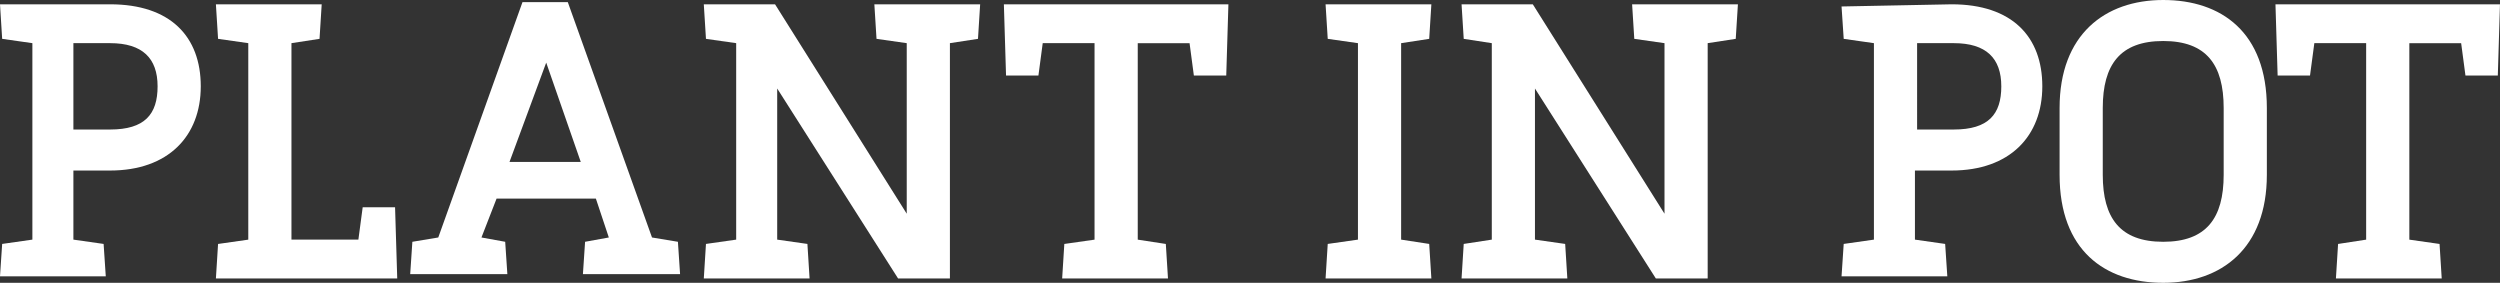 <svg xmlns="http://www.w3.org/2000/svg" width="108.557" height="12.281" viewBox="0 0 108.557 12.281"><rect x="0" y="0" width="108.557" height="12.281" fill="#333333" stroke="none"/><defs><style>.a{fill:#ffffff;}</style></defs><path class="a" d="M4.781.2C7.406.2,8.718,1.606,8.718,3.762S7.312,7.418,4.781,7.418H3.187v3l1.312.187.094,1.406H0l.094-1.406,1.312-.187V1.887L.094,1.7,0,.2H4.781M3.187,5.637H4.781c1.5,0,2.062-.656,2.062-1.875S6.187,1.887,4.781,1.887H3.187Z" transform="translate(0 -0.013)"/><path class="a" d="M13.281,1.887v8.531h2.906l.187-1.406h1.406l.094,3.094H10l.094-1.5,1.312-.187V1.887L10.094,1.7,10,.2h4.594L14.5,1.7l-1.219.187" transform="translate(-0.625 -0.013)"/><path class="a" d="M27.062,8.631H22.75l-.656,1.687,1.031.187.094,1.406H19l.094-1.406,1.125-.187L23.875.1h1.969L29.5,10.318l1.125.187.094,1.406H26.5l.094-1.406,1.031-.187-.562-1.687M24.906,2.725,23.312,7.037h3.094Z" transform="translate(-1.188 -0.006)"/><path class="a" d="M43.287,1.887V12.106h-2.25l-5.25-8.25v6.562l1.312.187.094,1.5H32.6l.094-1.5,1.312-.187V1.887L32.694,1.7,32.6.2h3.094l5.718,9.093V1.887L40.1,1.7,40.006.2H44.6l-.094,1.5-1.219.187" transform="translate(-2.039 -0.013)"/><path class="a" d="M54.75,3.294l-.187-1.406h-2.25v8.531l1.219.187.094,1.5H49.031l.094-1.5,1.312-.187V1.887h-2.25L48,3.294H46.594L46.5.2h9.75l-.094,3.094H54.75" transform="translate(-2.909 -0.013)"/><path class="a" d="M64.681,1.887v8.531l1.219.187.094,1.5H61.4l.094-1.5,1.312-.187V1.887L61.494,1.7,61.4.2h4.594L65.9,1.7l-1.219.187" transform="translate(-3.84 -0.013)"/><path class="a" d="M78.387,1.887V12.106h-2.25l-5.25-8.25v6.562l1.312.187.094,1.5H67.7l.094-1.5,1.219-.187V1.887L67.794,1.7,67.7.2h3.094l5.718,9.093V1.887L75.2,1.7,75.106.2H79.7l-.094,1.5-1.219.187" transform="translate(-4.235 -0.013)"/><path class="a" d="M90.081.2c2.625,0,3.937,1.406,3.937,3.562s-1.406,3.656-3.937,3.656H88.487v3l1.312.187.094,1.406H85.3l.094-1.406,1.312-.187V1.887L85.394,1.7,85.3.294,90.081.2m-1.5,5.437h1.594c1.5,0,2.062-.656,2.062-1.875s-.656-1.875-2.062-1.875H88.581Z" transform="translate(-5.335 -0.013)"/><path class="a" d="M104.4,4.687V7.593c0,3.187-1.969,4.687-4.5,4.687s-4.5-1.406-4.5-4.687V4.687C95.4,1.5,97.369,0,99.9,0s4.5,1.406,4.5,4.687m-7.125,0V7.593c0,1.875.75,2.906,2.625,2.906s2.625-1.031,2.625-2.906V4.687c0-1.875-.75-2.906-2.625-2.906S97.275,2.812,97.275,4.687Z" transform="translate(-5.967)"/><path class="a" d="M113.65,3.294l-.187-1.406h-2.25v8.531l1.312.187.094,1.5h-4.594l.094-1.5,1.219-.187V1.887h-2.25L106.9,3.294h-1.406L105.4.2h9.749l-.094,3.094H113.65" transform="translate(-6.593 -0.013)"/></svg>
